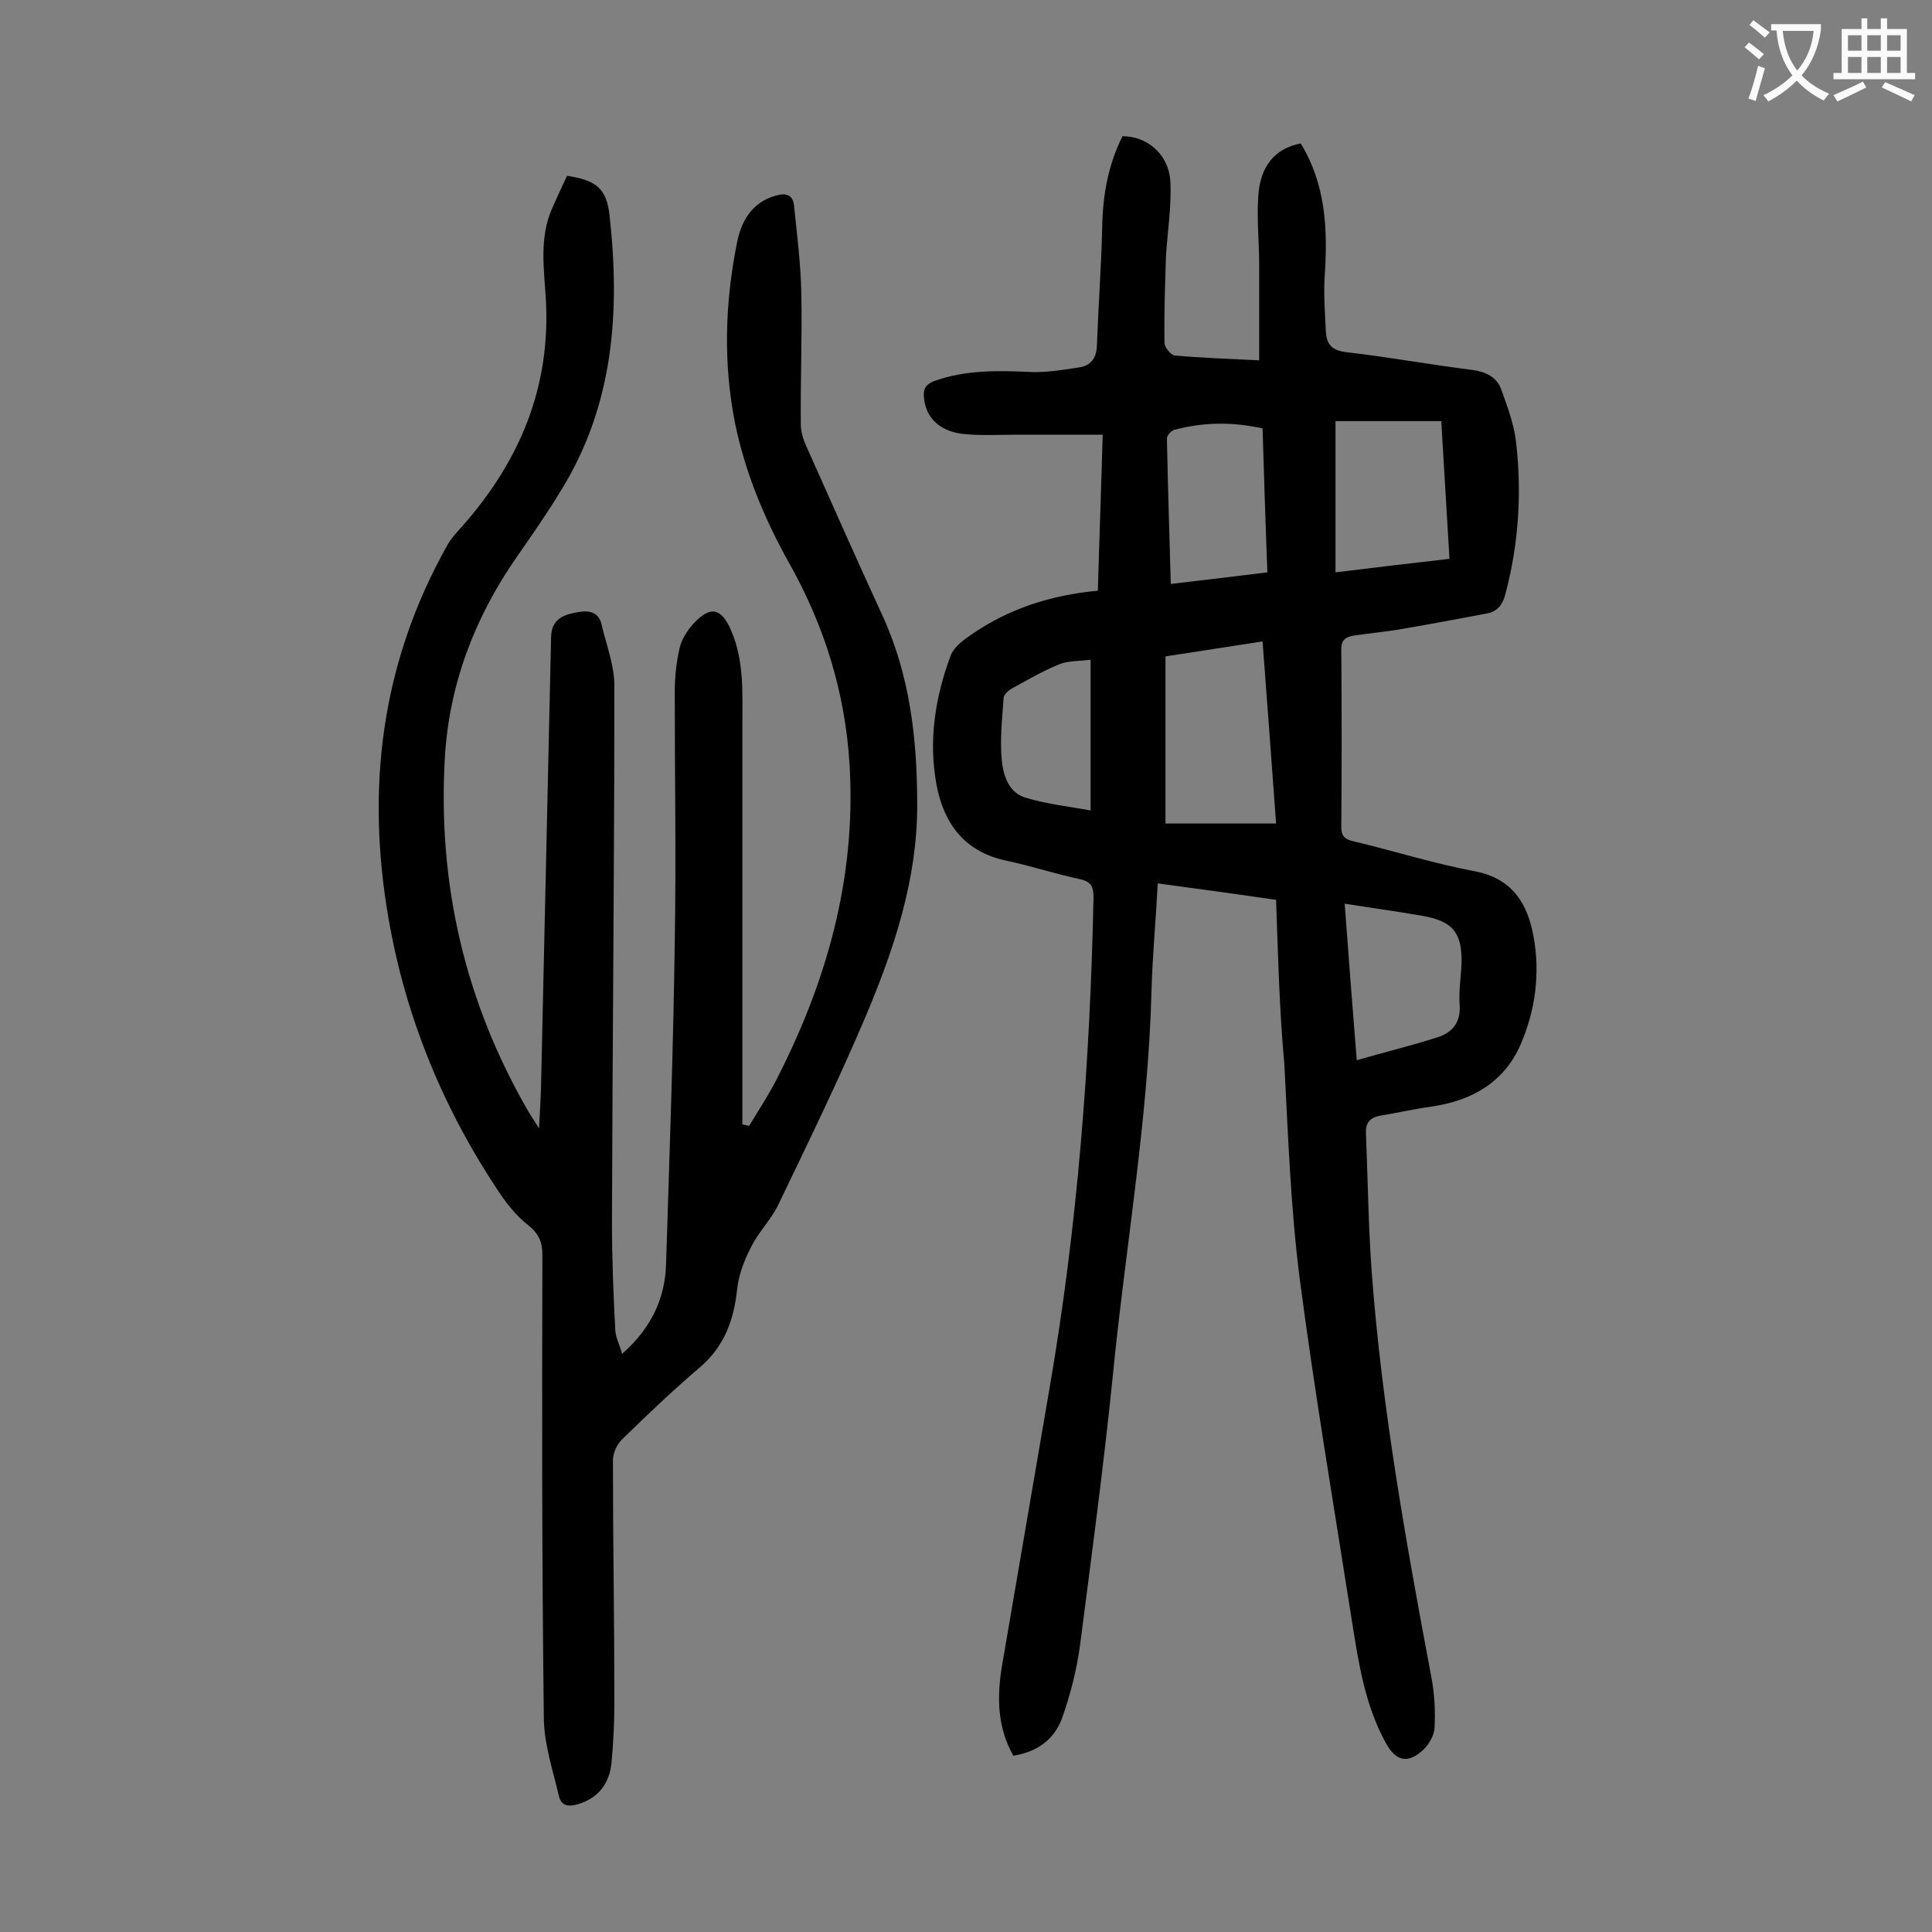 <svg enable-background="new 0 0 400 400" viewBox="0 0 400 400" xmlns="http://www.w3.org/2000/svg"><rect x="0" y="0" width="400" height="400" fill="#808080" stroke="none"/><path d="m264.2 186.3c-8.3-1.2-16.2-2.3-24.5-3.4-.4 7.7-1.1 15-1.3 22.4-.7 26.7-5.4 53-8 79.5-1.9 18.7-4.4 37.3-6.8 55.9-.7 5.1-2 10.2-3.7 15-1.6 4.4-5.1 7-10.1 7.8-3.3-5.8-3.4-12-2.4-18.3 3.3-19.3 6.6-38.5 9.9-57.8 5.8-33.6 8.4-67.5 9.1-101.6 0-2.4-.6-3.3-2.9-3.8-5.1-1.1-10-2.7-15.1-3.8-8.7-1.8-13-7.7-14.5-15.7-1.7-9.1-.3-18.1 2.9-26.7.6-1.7 2.4-3.1 4-4.2 7.8-5.5 16.7-8.4 26.5-9.3.3-10.7.7-21.3 1-32.3-6.1 0-11.9 0-17.7 0-3.5 0-7.1.2-10.6-.1-5.3-.4-8.3-3.3-8.7-7.5-.2-1.8.3-2.8 2.1-3.5 6.4-2.3 13-2.2 19.6-1.9 3.4.2 6.8-.4 10.2-.9 2.5-.3 3.8-1.8 3.9-4.5.3-8.2.9-16.3 1.1-24.5.1-6.6 1.2-12.9 4.2-18.9 5.1 0 9.5 3.7 9.9 9.2.3 5.2-.6 10.5-.9 15.8-.2 5.9-.4 11.9-.3 17.8 0 .9 1.3 2.5 2.1 2.6 5.6.5 11.2.7 17.5 1 0-6.8 0-13.3 0-19.8 0-4.6-.5-9.3-.2-13.9.3-6.5 3.5-10.2 8.8-11.2 5.1 8.3 5.6 17.5 5 26.9-.3 3.9 0 7.9.2 11.9.1 2.5 1 4 4.1 4.4 8.8 1 17.5 2.6 26.3 3.7 2.8.4 5 1.5 5.9 4 1.3 3.6 2.7 7.3 3.1 11.1 1.2 10.5.5 21-2.2 31.2-.5 2.1-1.6 3.7-3.8 4.1-5.8 1.1-11.7 2.2-17.5 3.2-3.4.6-6.8.9-10.2 1.4-1.7.3-2.6 1-2.5 3.1.1 12.2.1 24.3 0 36.5 0 2 .8 2.6 2.6 3 8.4 2 16.6 4.6 25.1 6.2 7.8 1.5 10.9 6.8 12.1 13.5 1.4 7.6.4 15.3-2.7 22.4-3.4 7.8-10.1 11.6-18.4 12.8-3.6.5-7.1 1.3-10.7 1.9-2.1.4-3 1.5-2.9 3.6.4 9.6.5 19.2 1.2 28.8 2.1 28.1 7.1 55.9 12.3 83.6.7 3.5.9 7.2.7 10.8-.1 1.7-1.4 3.8-2.8 4.9-3 2.5-5.3 1.7-7.2-1.7-4.4-7.9-5.7-16.6-7.1-25.4-3.7-23.6-7.7-47.1-10.8-70.8-1.9-14.8-2.4-29.7-3.2-44.6-1-10.9-1.3-22.2-1.7-33.9zm-22.9-15.8h22.9c-.9-12.3-1.8-24.6-2.8-37.7-7 1.1-13.7 2.1-20.1 3.1zm35.2-83.3v31.3c8.1-1 15.7-1.9 23.6-2.8-.6-9.6-1.1-18.8-1.7-28.5-7.5 0-14.7 0-21.9 0zm-34.1 33.7c6.9-.8 13.4-1.6 20-2.4-.4-10.2-.7-20-1-29.8-6.3-1.4-12.3-1.3-18.3.3-.7.2-1.6 1.3-1.5 1.9.2 9.8.5 19.6.8 30zm36 66.2c.8 10.8 1.6 21.2 2.5 32.4 5.9-1.7 11.3-3 16.6-4.7 3.2-1 5-3.1 4.7-6.9-.2-2.8.3-5.7.4-8.6.1-6.2-1.8-8.6-8.2-9.7-5.1-.9-10.3-1.6-16-2.5zm-52.6-19.3c0-10.3 0-20.4 0-31.2-2.6.3-4.6.2-6.4.9-3.5 1.4-6.7 3.3-10 5.1-.7.4-1.5 1.2-1.6 1.8-.3 4.3-.8 8.6-.4 12.9.3 3.2 1.4 6.9 5.1 7.9 4.3 1.3 9 1.8 13.3 2.6z" fill="#000001"/><path d="m117.4 36.4c6.1.9 8.2 2.7 8.8 8.2 2.2 19.8.9 39.1-9.9 56.7-2.9 4.8-6.1 9.4-9.3 14-8.7 12.5-14 26.3-14.9 41.6-1.5 26.2 4.2 50.7 17.4 73.4.5.8 1 1.6 2.1 3.3.2-3.3.3-5.7.4-8 .7-31.3 1.4-62.6 2.1-93.8.1-3.4 2.3-4.4 4.7-4.9 2.3-.5 5.1-.8 5.8 2.6 1 4.2 2.6 8.3 2.6 12.5 0 37-.4 74.1-.5 111.1 0 7.5.3 15 .7 22.5.1 1.4.9 2.8 1.4 4.7 5.9-5.2 8.9-11.3 9.1-18.6.7-22.2 1.5-44.4 1.8-66.6.3-17.2 0-34.5 0-51.7 0-3.1.3-6.2 1-9.2.4-1.8 1.6-3.7 2.9-5.1 3.5-3.8 5.8-3.2 7.8 1.5 2.7 6.3 2.3 13 2.3 19.6v82.6c.5.1.9.2 1.4.3 1.7-2.8 3.5-5.6 5.1-8.5 10.8-20.7 17.1-42.5 15.7-66.2-.9-15-5.2-28.8-12.5-41.8-5.1-9.1-9.1-18.7-11.2-28.9-2.5-12.5-2.1-25.1.4-37.5.9-4.5 3.1-8.3 8-9.7 2.1-.6 3.6-.2 3.8 2.1.6 6 1.4 12 1.5 18.1.2 9.1-.2 18.1-.1 27.2 0 1.5.5 3.1 1.1 4.4 5.2 11.6 10.3 23.2 15.6 34.7 5.9 12.6 7.4 26 7.4 39.7 0 15.5-4.8 29.8-10.7 43.8-5.6 13.2-11.9 26.1-18.1 39-1.5 3.1-4.2 5.7-5.7 8.9-1.4 2.7-2.5 5.7-2.8 8.7-.7 6.3-2.7 11.7-7.6 15.9-5.6 4.8-11 9.9-16.3 15.1-1 1-1.8 2.8-1.8 4.2 0 16.7.3 33.4.3 50.1 0 4.2-.2 8.4-.6 12.6-.4 4.1-2.6 7.2-6.8 8.5-2 .6-3.6.5-4.1-1.7-1.2-5.2-3-10.5-3.1-15.8-.4-32.1-.4-64.1-.3-96.2 0-2.7-.8-4.4-2.9-6.1-2.3-1.8-4.2-4.1-5.9-6.6-11.6-17.3-19.4-36.1-23-56.6-4.8-27.3-1.6-53.2 12.1-77.6.7-1.3 1.8-2.5 2.8-3.6 12.3-13.8 18.7-29.3 17.6-47.6-.4-6.2-1.3-12.4 1.2-18.3 1-2.3 2.1-4.6 3.2-7z" fill="#000001"/><g fill="#fafafb"><path d="m362.1 8.8c1.1.8 2.1 1.6 3.1 2.4l-1 1.1c-1.3-1.1-2.3-2-3-2.5zm1.9 4.8c.5.2.9.4 1.4.5-.6 2.3-1.3 4.5-1.9 6.8l-1.5-.5c.8-2.1 1.4-4.3 2-6.8zm-1-9.4c1.3.9 2.4 1.8 3.4 2.5l-1 1.1c-1.4-1.2-2.4-2.1-3.2-2.6zm3.7 2.2v-1.4h10.3v1.2c-.5 3.6-1.8 6.8-4 9.4 1.5 1.6 3.4 2.8 5.7 3.8-.3.4-.7.8-1.1 1.4-2.3-1.1-4.1-2.5-5.6-4.1-1.6 1.6-3.6 3.1-5.9 4.3-.3-.5-.7-.9-1-1.3 2.4-1.1 4.4-2.5 6-4.1-1.9-2.5-3-5.6-3.3-9.3h-1.1zm8.8 0h-6.4c.3 3.3 1.3 6 3 8.2 2-2.3 3.1-5.1 3.4-8.2z"/><path d="m385.3 3.8h1.3v2.2h2.8v-2.2h1.3v2.2h4.1v9.1h1.7v1.3h-16.9v-1.3h1.7v-9.1h4.1v-2.2zm.4 13.1.7 1.2c-1.8.9-3.8 1.9-6 2.9-.2-.4-.5-.8-.8-1.3 2.3-1 4.3-1.9 6.1-2.8zm-3.1-6.4h2.8v-3.2h-2.8zm0 4.6h2.8v-3.3h-2.8zm4-4.6h2.8v-3.2h-2.8zm0 4.6h2.8v-3.3h-2.8zm3.7 1.9c2.1.9 4.1 1.8 6.1 2.7l-.7 1.3c-2.2-1.1-4.2-2-6.1-2.9zm3.2-9.7h-2.8v3.2h2.8zm-2.8 7.8h2.8v-3.3h-2.8z"/></g></svg>